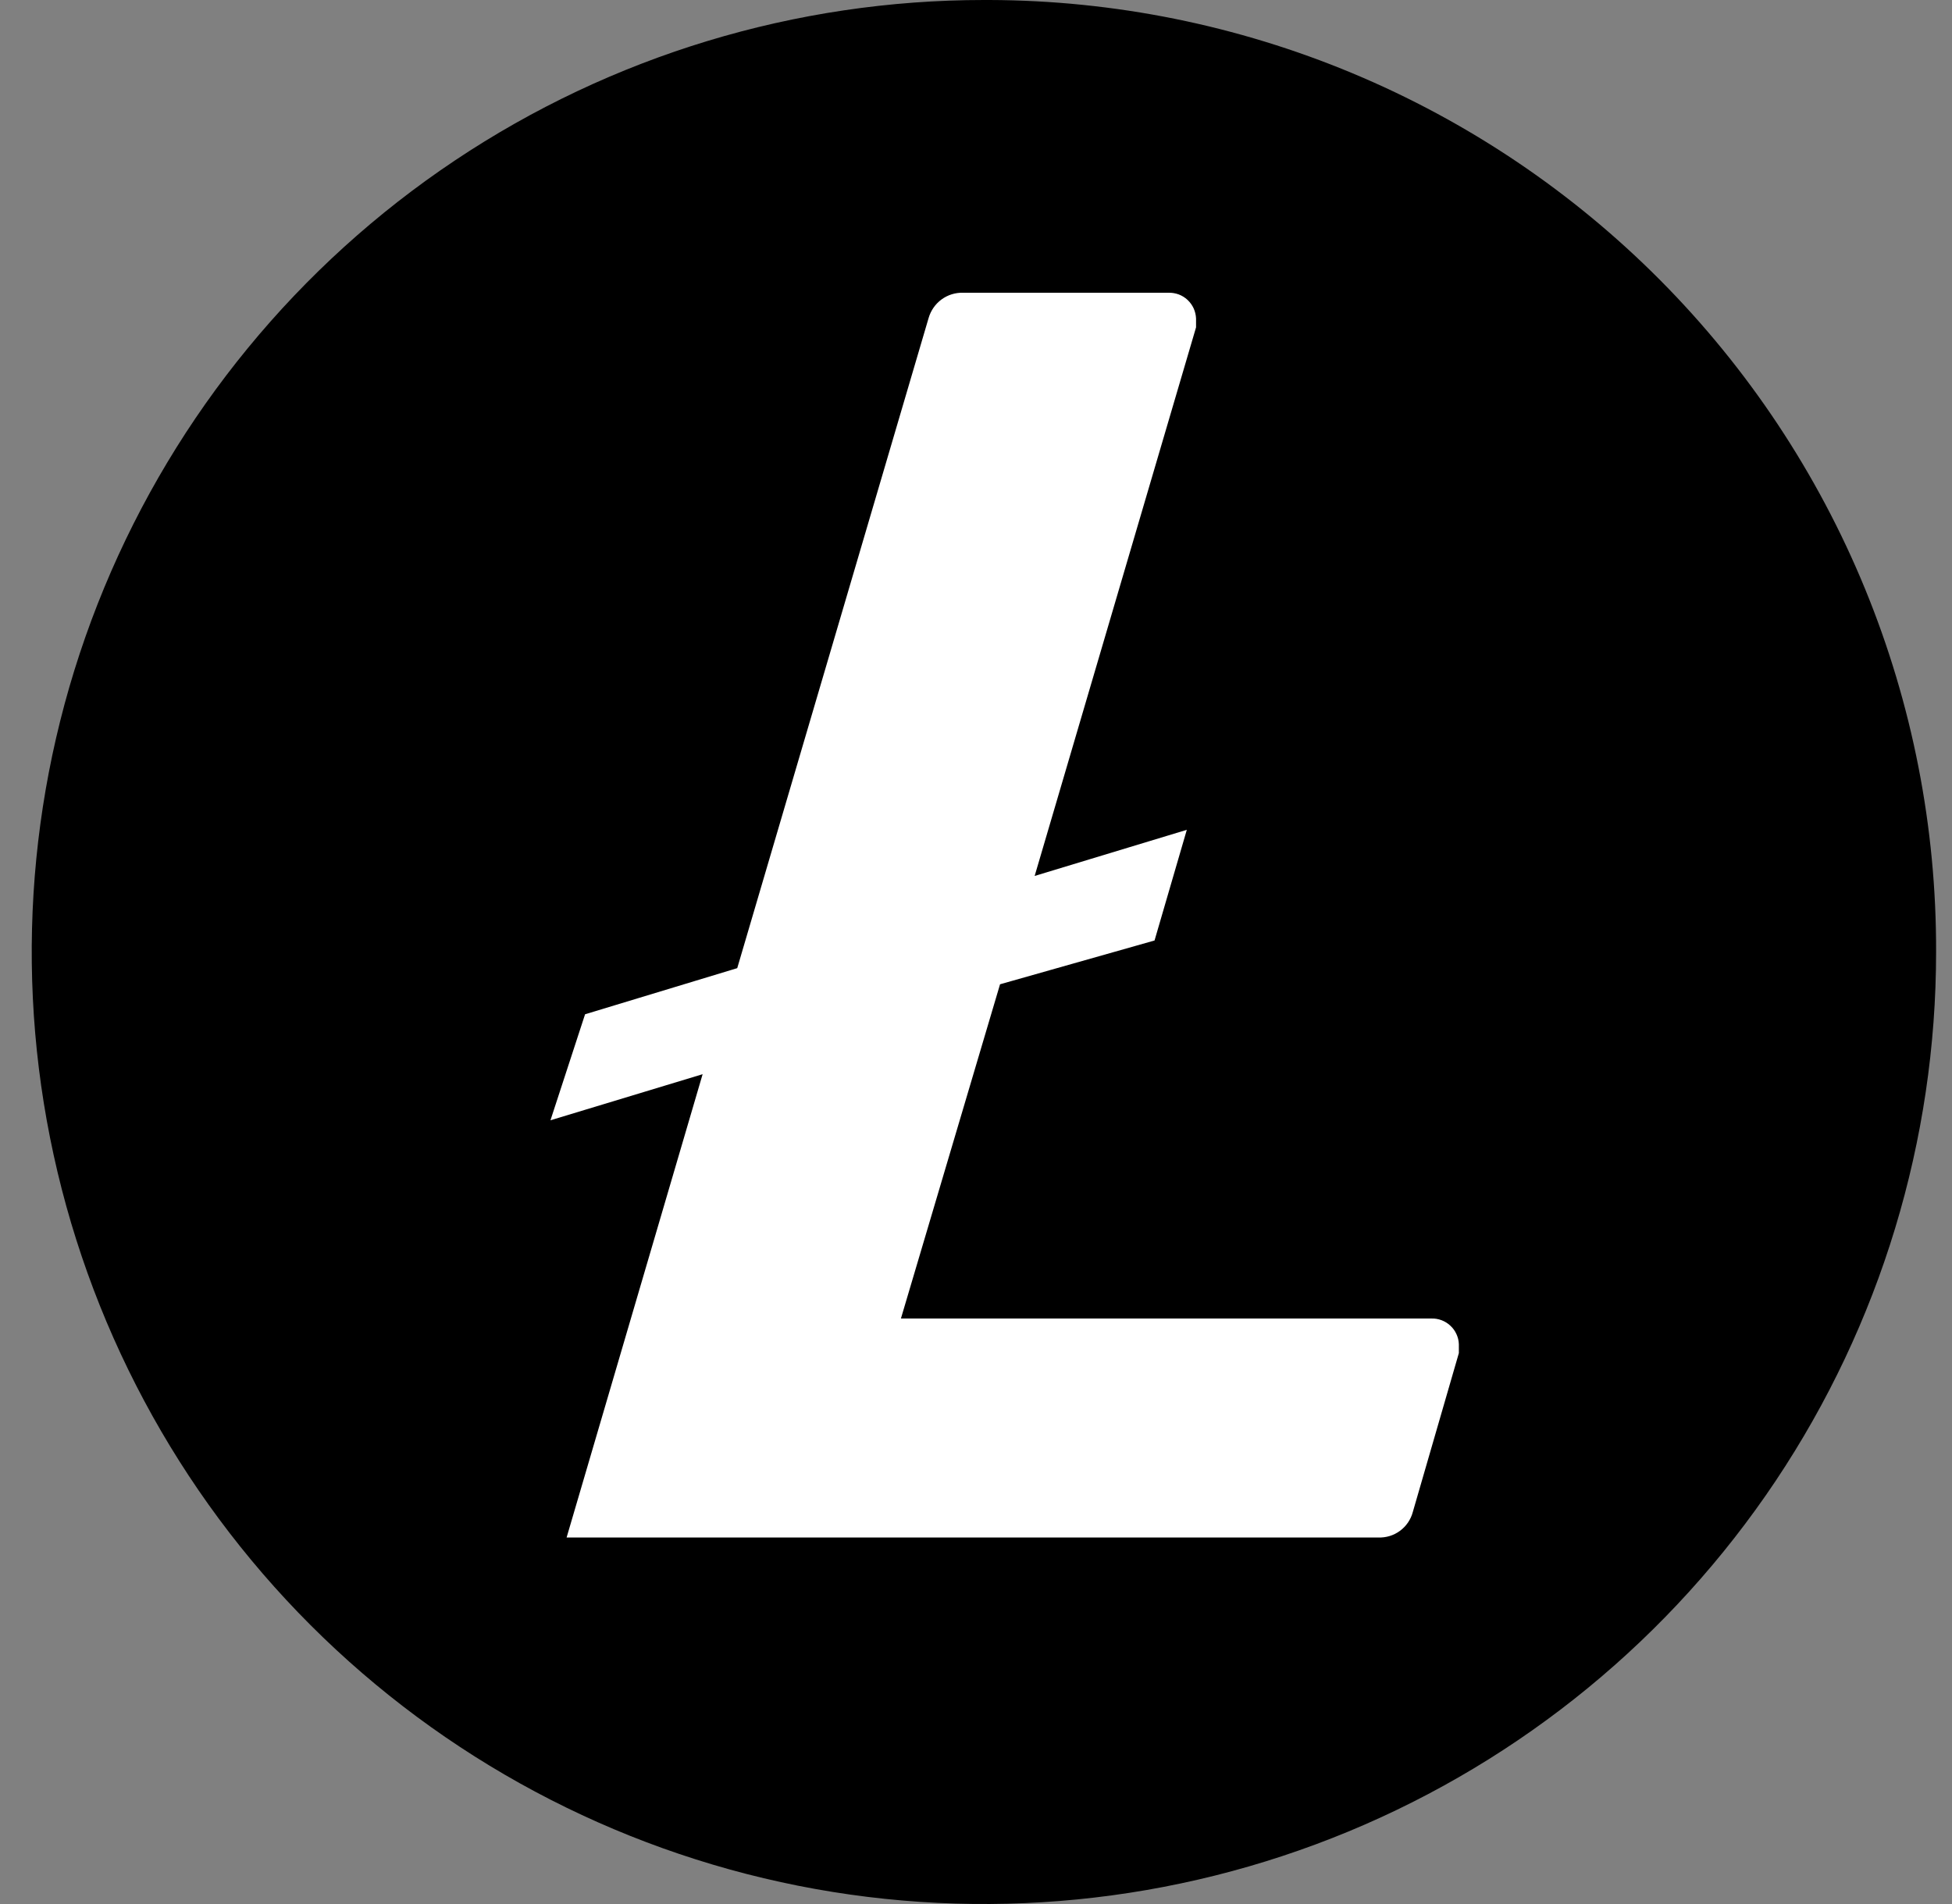 <svg width="41" height="40" viewBox="0 0 41 40" fill="none" xmlns="http://www.w3.org/2000/svg">
<rect x="0" y="0" width="41" height="40" fill="#808080" stroke="none"/>
<path d="M20.67 37.836C30.52 37.836 38.505 29.851 38.505 20.001C38.505 10.151 30.52 2.166 20.67 2.166C10.82 2.166 2.834 10.151 2.834 20.001C2.834 29.851 10.82 37.836 20.67 37.836Z" fill="white" style="fill:white;fill-opacity:1;"/>
<path d="M20.666 0C16.711 0 12.844 1.173 9.555 3.371C6.266 5.568 3.703 8.692 2.189 12.346C0.675 16.001 0.279 20.022 1.051 23.902C1.823 27.781 3.727 31.345 6.524 34.142C9.321 36.939 12.885 38.844 16.765 39.616C20.644 40.387 24.666 39.991 28.32 38.478C31.975 36.964 35.098 34.4 37.296 31.111C39.493 27.822 40.666 23.956 40.666 20C40.674 17.381 40.166 14.787 39.171 12.364C38.176 9.942 36.713 7.739 34.867 5.882C33.02 4.025 30.826 2.549 28.41 1.54C25.993 0.531 23.401 0.008 20.783 0H20.666ZM21.005 20.678L18.923 27.7H30.061C30.135 27.697 30.209 27.709 30.278 27.735C30.347 27.761 30.41 27.8 30.464 27.851C30.518 27.901 30.562 27.961 30.592 28.029C30.623 28.096 30.64 28.168 30.642 28.242V28.426L29.674 31.767C29.631 31.926 29.536 32.064 29.404 32.161C29.272 32.258 29.111 32.307 28.947 32.3H11.901L14.758 22.567L11.562 23.535L12.289 21.308L15.485 20.339L19.504 6.683C19.549 6.526 19.644 6.388 19.776 6.291C19.907 6.195 20.067 6.145 20.231 6.15H24.541C24.614 6.148 24.688 6.16 24.757 6.185C24.826 6.211 24.89 6.25 24.944 6.301C24.997 6.351 25.041 6.412 25.072 6.479C25.102 6.546 25.119 6.619 25.122 6.692V6.877L21.732 18.402L24.928 17.433L24.25 19.758L21.005 20.678Z" fill="#345D9D" style="fill:#345D9D;fill:color(display-p3 0.204 0.365 0.616);fill-opacity:1;"/>
</svg>
